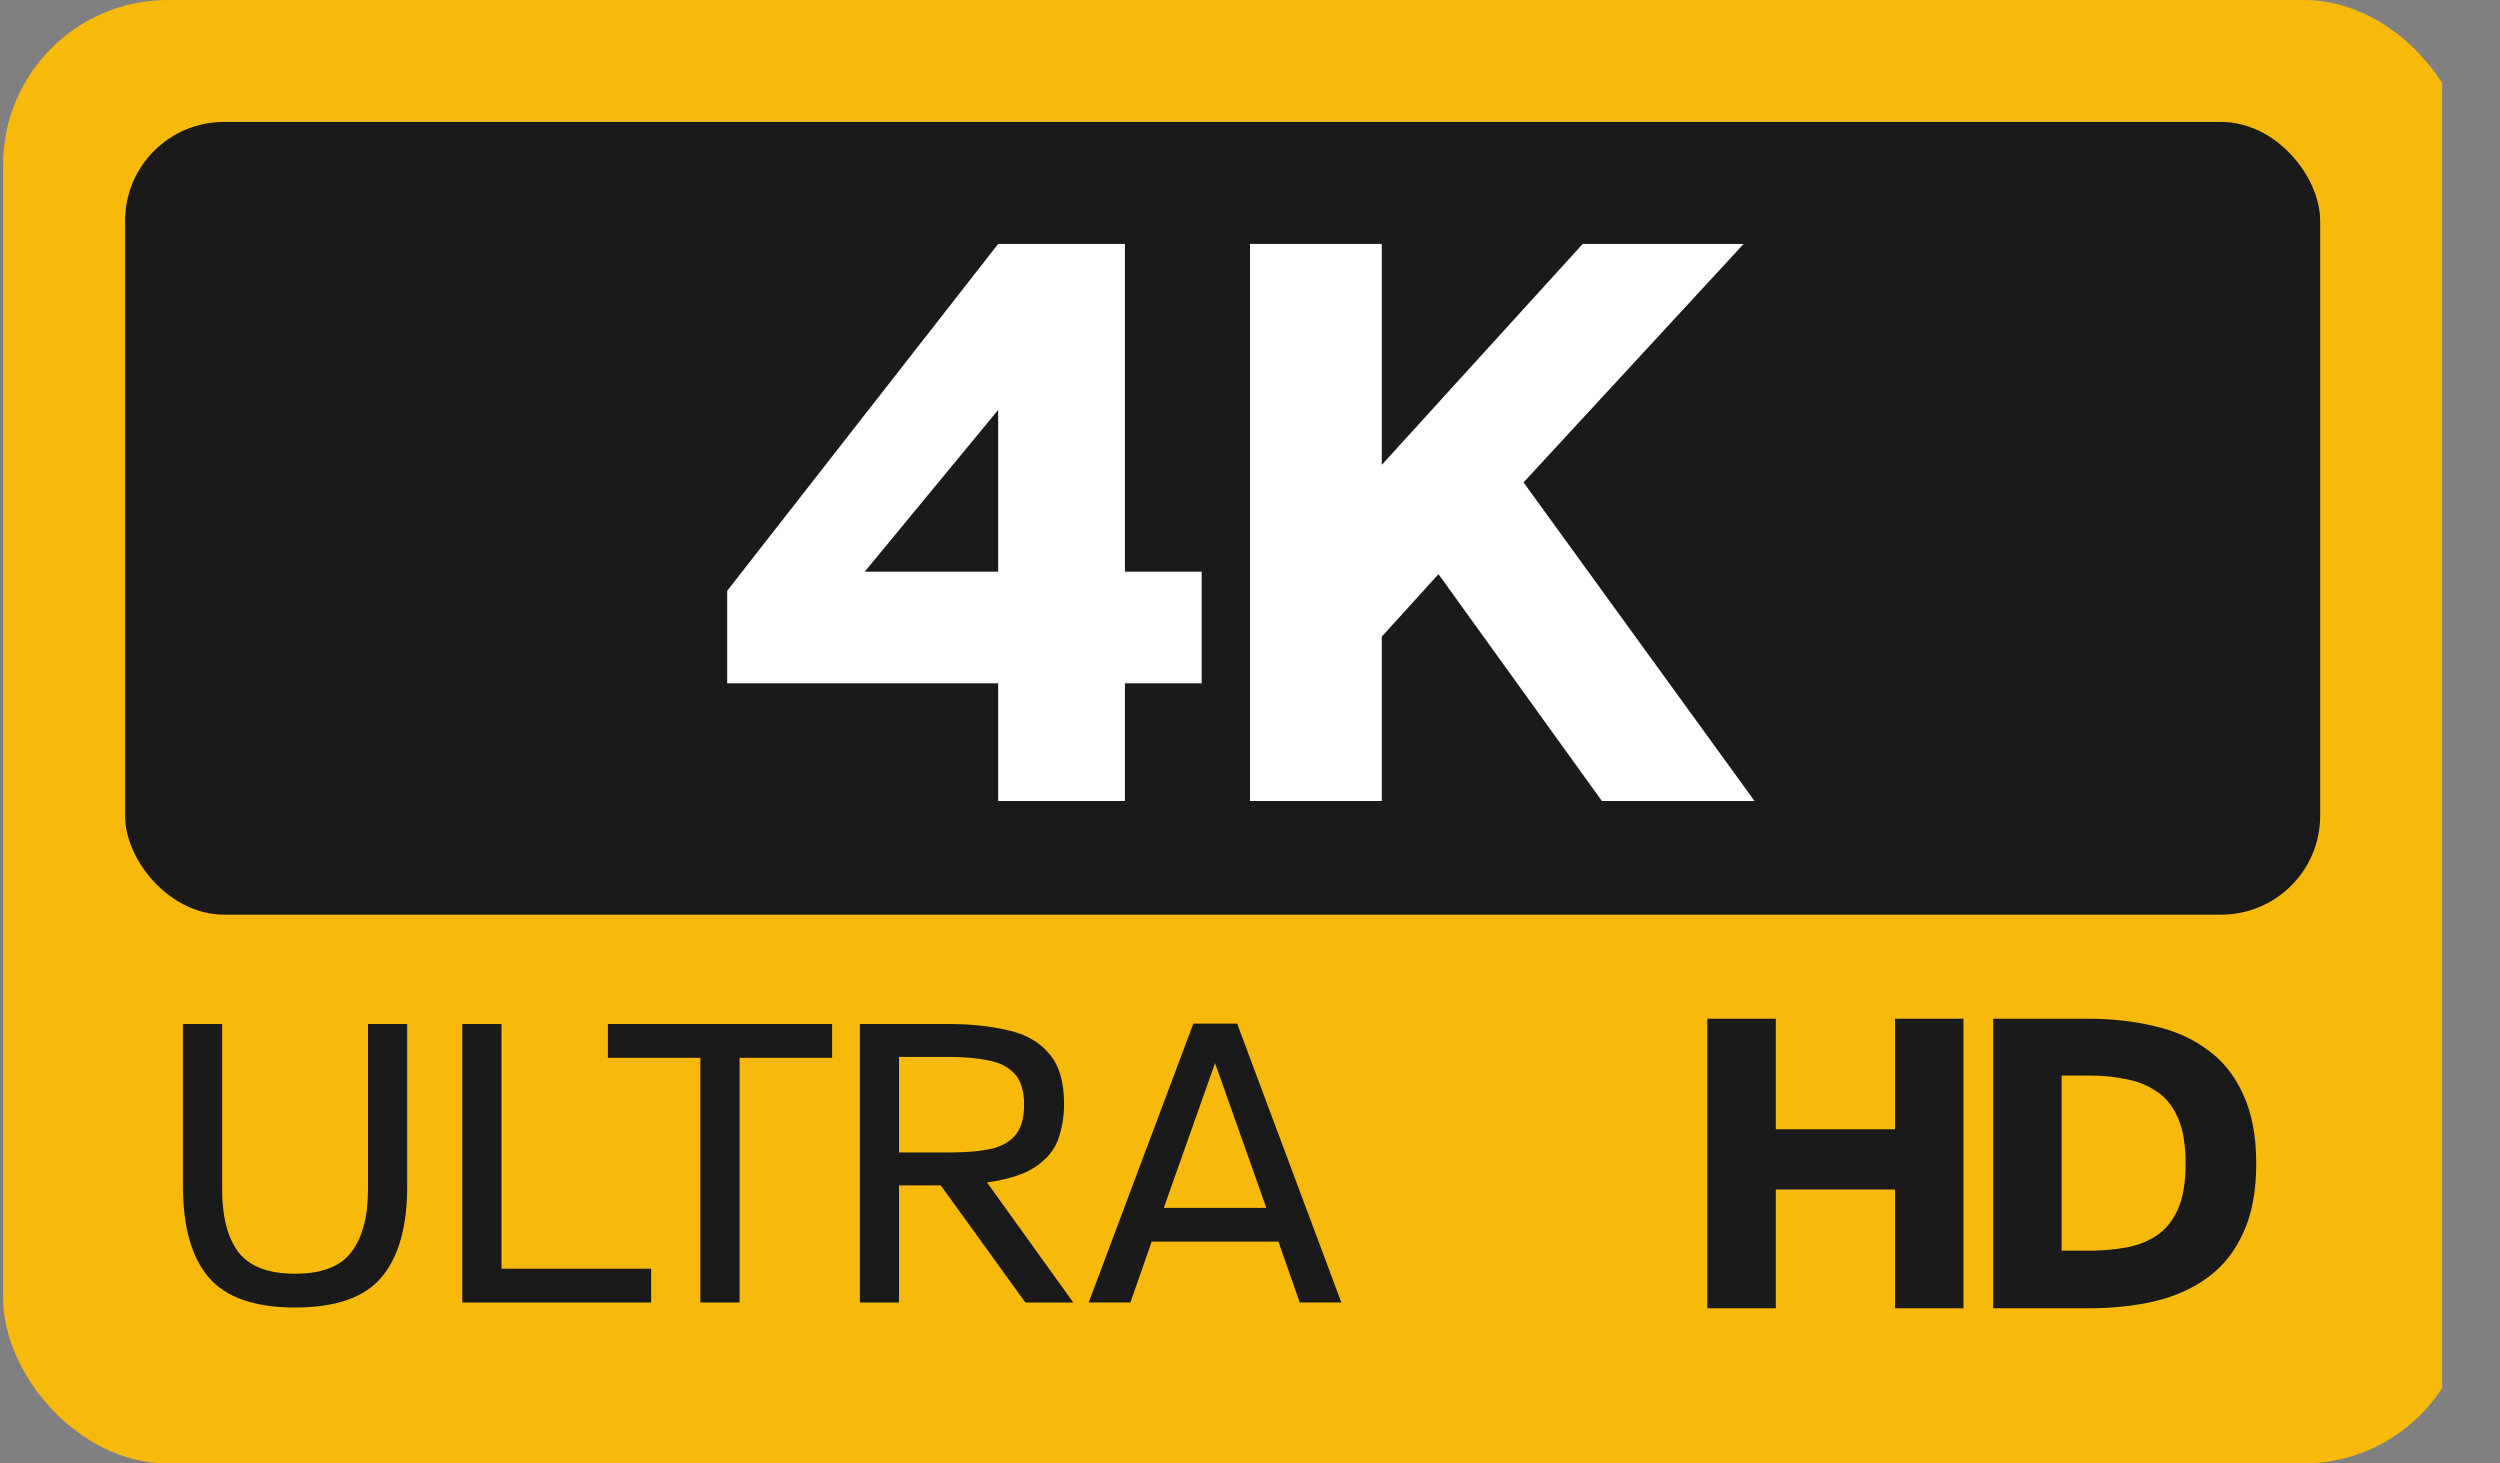 <svg width="41" height="24" viewBox="0 0 41 24" fill="none" xmlns="http://www.w3.org/2000/svg">
<rect x="0" y="0" width="41" height="24" fill="#808080" stroke="none"/>
<g clip-path="url(#clip0_1012_7037)">
<rect x="0.051" width="40.432" height="24" rx="2.703" fill="#F7BA0A"/>
<rect x="2.051" y="2" width="36" height="13" rx="1.622" fill="#1A1A1A"/>
<path d="M20.5 13.136V4H22.661V7.624L25.957 4H28.596L24.986 7.911L28.774 13.136H26.271L23.591 9.416L22.661 10.441V13.136H20.5Z" fill="white"/>
<path d="M16.37 13.136V11.207H11.926V9.689L16.37 4H18.449V9.375H19.707V11.207H18.449V13.136H16.37ZM14.182 9.375H16.37V6.722L14.182 9.375Z" fill="white"/>
<path d="M17.855 21.36L19.571 16.787H20.289L21.998 21.36H21.315L20.966 20.362H18.888L18.539 21.36H17.855ZM19.086 19.809H20.768L19.927 17.436L19.086 19.809Z" fill="#1A1A1A"/>
<path d="M14.102 21.361V16.794H15.551C15.925 16.794 16.253 16.829 16.535 16.897C16.822 16.961 17.046 17.088 17.205 17.28C17.369 17.467 17.451 17.742 17.451 18.107C17.451 18.312 17.419 18.503 17.356 18.681C17.292 18.859 17.169 19.009 16.986 19.132C16.809 19.255 16.542 19.342 16.187 19.392L17.602 21.361H16.816L15.428 19.44H14.744V21.361H14.102ZM14.744 18.9H15.599C15.822 18.9 16.023 18.884 16.2 18.852C16.383 18.82 16.526 18.75 16.631 18.64C16.74 18.526 16.795 18.353 16.795 18.121C16.795 17.884 16.74 17.71 16.631 17.601C16.526 17.492 16.383 17.421 16.2 17.389C16.023 17.353 15.822 17.334 15.599 17.334H14.744V18.9Z" fill="#1A1A1A"/>
<path d="M11.486 21.361V17.348H9.969V16.794H13.647V17.348H12.129V21.361H11.486Z" fill="#1A1A1A"/>
<path d="M7.582 21.361V16.794H8.225V20.807H10.679V21.361H7.582Z" fill="#1A1A1A"/>
<path d="M4.839 21.443C4.178 21.443 3.706 21.279 3.424 20.951C3.141 20.618 3 20.119 3 19.454V16.794H3.643V19.502C3.643 19.953 3.731 20.297 3.909 20.534C4.091 20.771 4.401 20.889 4.839 20.889C5.276 20.889 5.584 20.771 5.762 20.534C5.944 20.297 6.035 19.953 6.035 19.502V16.794H6.678V19.454C6.678 20.119 6.537 20.618 6.254 20.951C5.976 21.279 5.504 21.443 4.839 21.443Z" fill="#1A1A1A"/>
<path d="M32.688 21.456V16.707H34.251C34.64 16.707 35 16.748 35.332 16.828C35.668 16.904 35.96 17.035 36.206 17.219C36.458 17.399 36.652 17.643 36.789 17.952C36.931 18.255 37.002 18.632 37.002 19.082C37.002 19.537 36.931 19.916 36.789 20.219C36.652 20.523 36.458 20.767 36.206 20.951C35.96 21.132 35.668 21.262 35.332 21.342C35 21.418 34.64 21.456 34.251 21.456H32.688ZM33.811 20.511H34.273C34.477 20.511 34.671 20.494 34.856 20.461C35.045 20.428 35.214 20.364 35.36 20.269C35.512 20.169 35.63 20.025 35.716 19.835C35.801 19.646 35.844 19.395 35.844 19.082C35.844 18.769 35.801 18.518 35.716 18.328C35.63 18.134 35.512 17.989 35.36 17.895C35.214 17.795 35.045 17.729 34.856 17.696C34.671 17.658 34.477 17.639 34.273 17.639H33.811V20.511Z" fill="#1A1A1A"/>
<path d="M28 21.456V16.707H29.123V18.52H31.078V16.707H32.201V21.456H31.078V19.508H29.123V21.456H28Z" fill="#1A1A1A"/>
</g>
<defs>
<clipPath id="clip0_1012_7037">
<rect width="40" height="24" fill="white" transform="translate(0.051)"/>
</clipPath>
</defs>
</svg>
